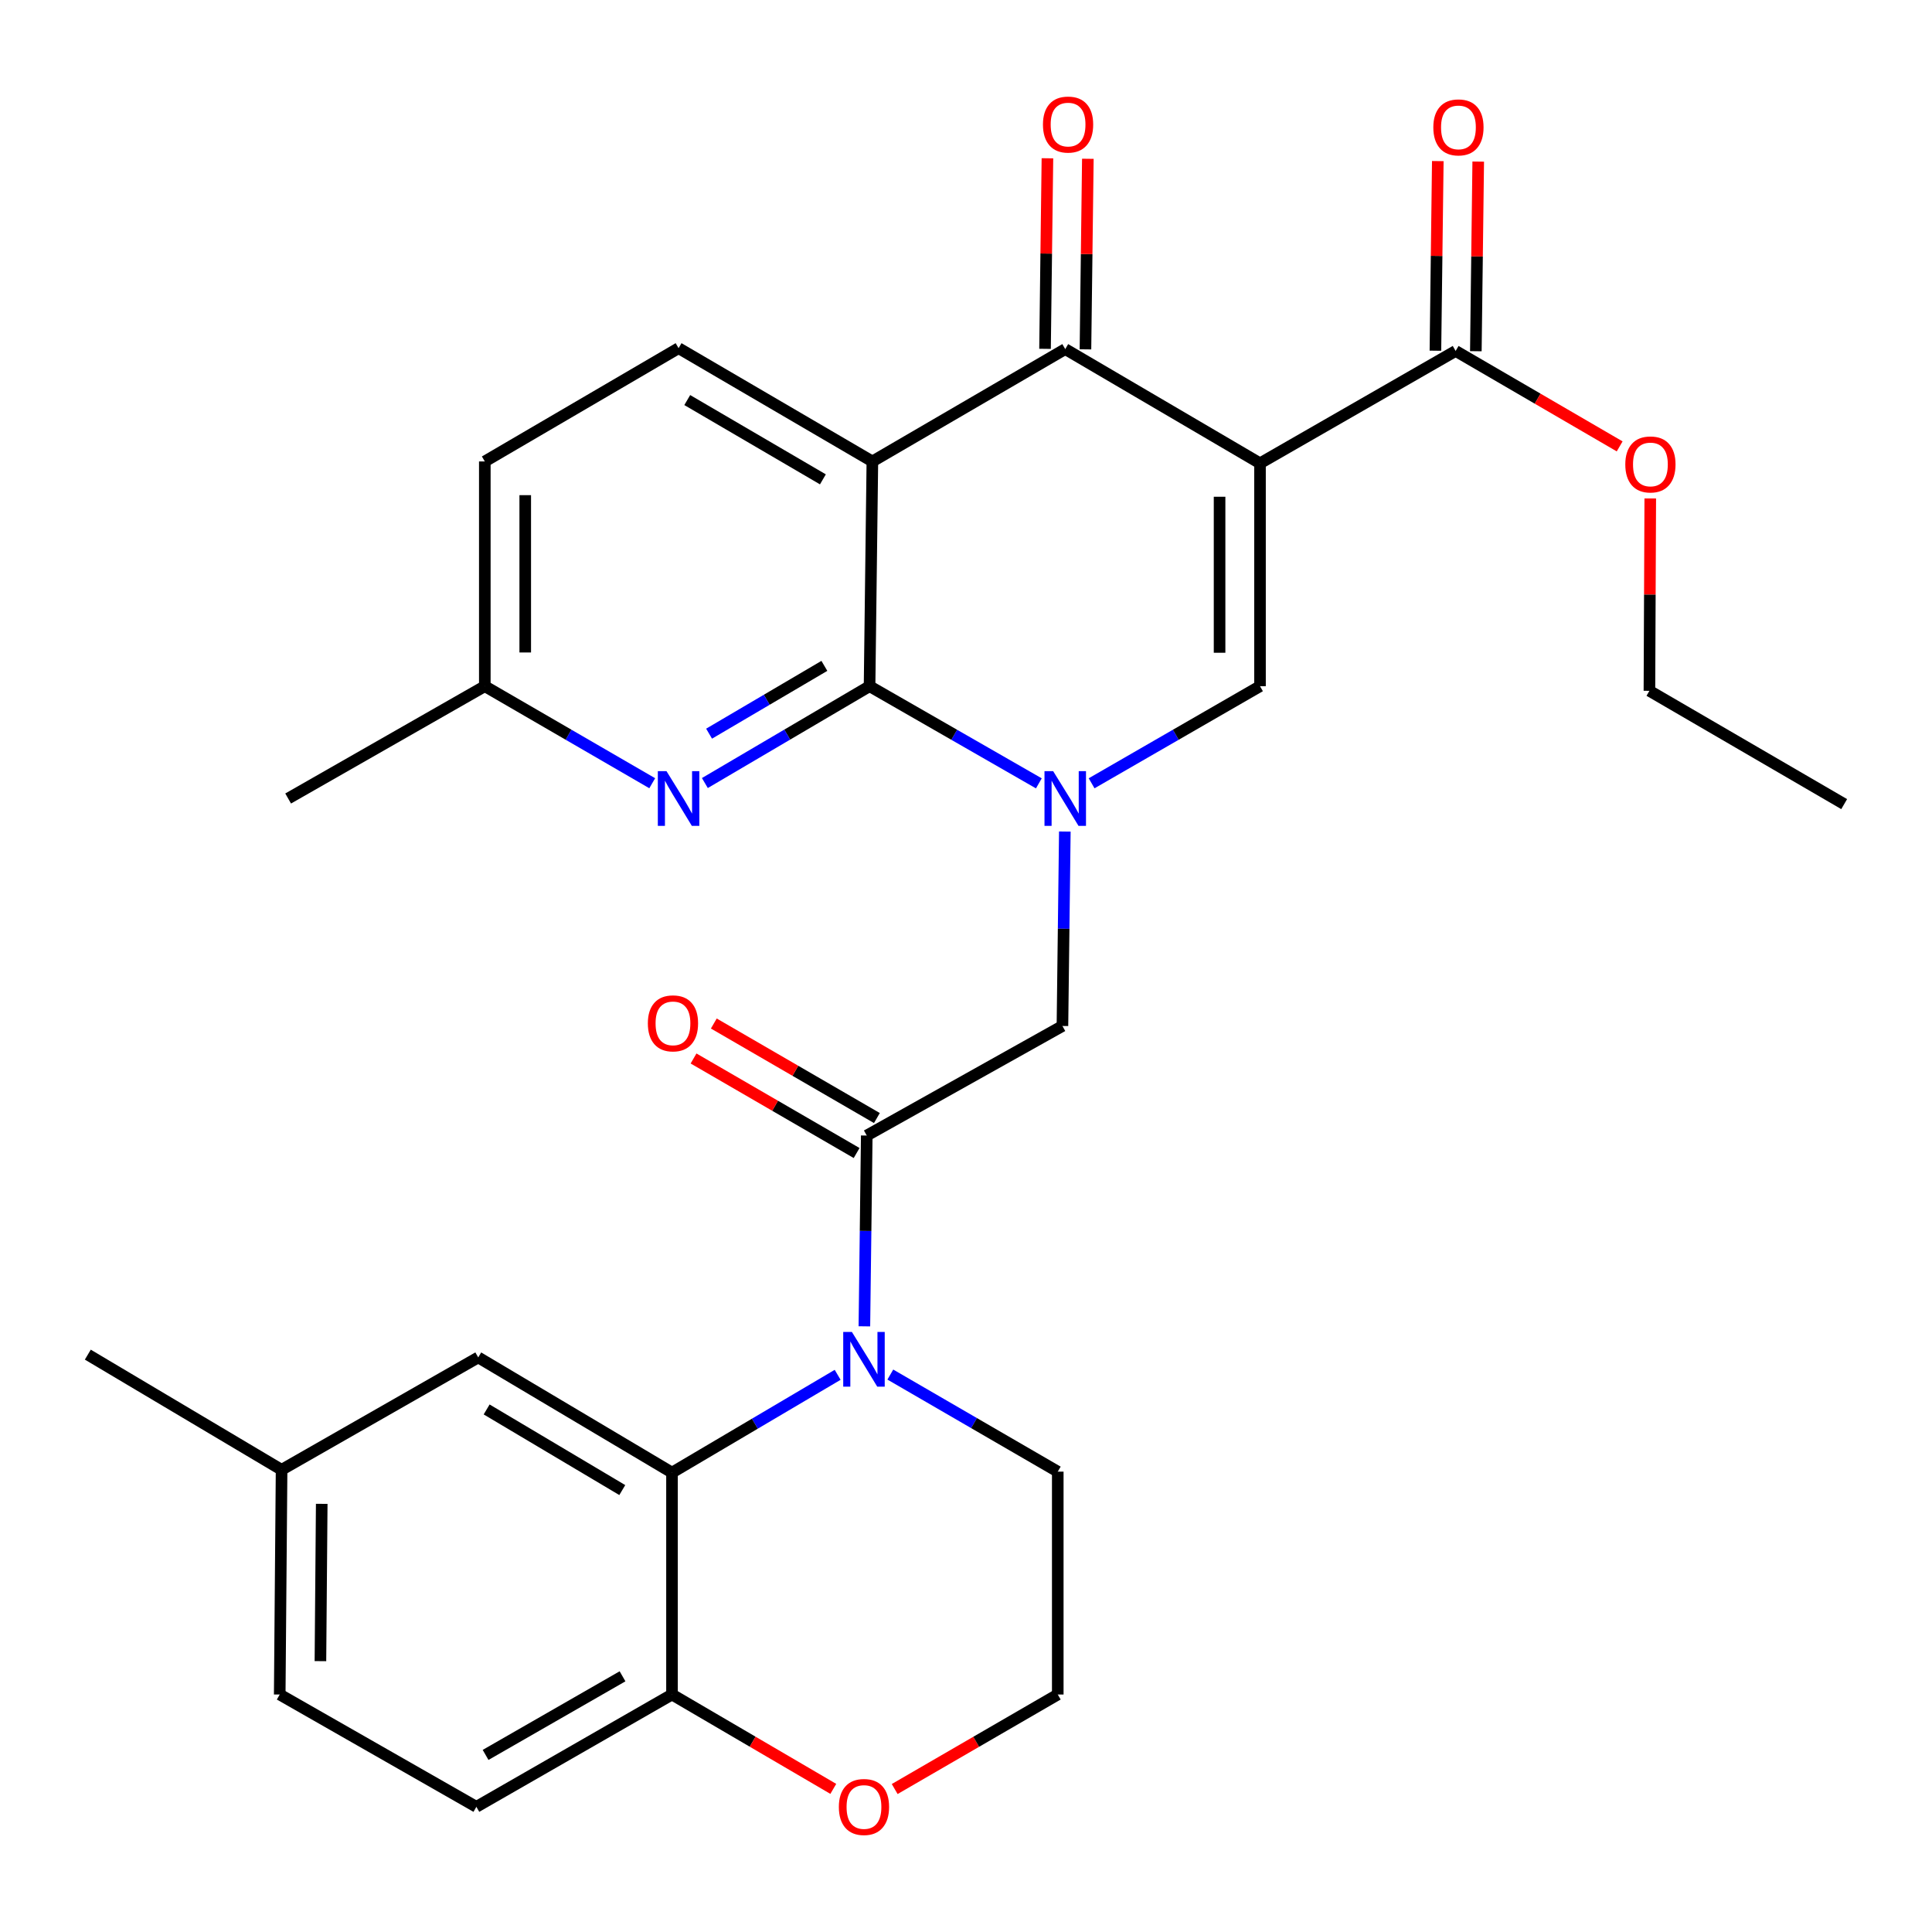 <?xml version='1.0' encoding='iso-8859-1'?>
<svg version='1.1' baseProfile='full'
              xmlns='http://www.w3.org/2000/svg'
                      xmlns:rdkit='http://www.rdkit.org/xml'
                      xmlns:xlink='http://www.w3.org/1999/xlink'
                  xml:space='preserve'
width='1000px' height='1000px' viewBox='0 0 1000 1000'>
<!-- END OF HEADER -->
<rect style='opacity:1.0;fill:#FFFFFF;stroke:none' width='1000' height='1000' x='0' y='0'> </rect>
<path class='bond-3' d='M 652.174,239.811 L 551.368,180.689' style='fill:none;fill-rule:evenodd;stroke:#000000;stroke-width:6px;stroke-linecap:butt;stroke-linejoin:miter;stroke-opacity:1' />
<path class='bond-4' d='M 652.174,239.811 L 652.174,355.17' style='fill:none;fill-rule:evenodd;stroke:#000000;stroke-width:6px;stroke-linecap:butt;stroke-linejoin:miter;stroke-opacity:1' />
<path class='bond-4' d='M 631.25,257.115 L 631.25,337.866' style='fill:none;fill-rule:evenodd;stroke:#000000;stroke-width:6px;stroke-linecap:butt;stroke-linejoin:miter;stroke-opacity:1' />
<path class='bond-9' d='M 652.174,239.811 L 753.433,181.654' style='fill:none;fill-rule:evenodd;stroke:#000000;stroke-width:6px;stroke-linecap:butt;stroke-linejoin:miter;stroke-opacity:1' />
<path class='bond-0' d='M 565.017,405.432 L 608.595,380.301' style='fill:none;fill-rule:evenodd;stroke:#0000FF;stroke-width:6px;stroke-linecap:butt;stroke-linejoin:miter;stroke-opacity:1' />
<path class='bond-0' d='M 608.595,380.301 L 652.174,355.17' style='fill:none;fill-rule:evenodd;stroke:#000000;stroke-width:6px;stroke-linecap:butt;stroke-linejoin:miter;stroke-opacity:1' />
<path class='bond-1' d='M 537.708,405.463 L 493.897,380.317' style='fill:none;fill-rule:evenodd;stroke:#0000FF;stroke-width:6px;stroke-linecap:butt;stroke-linejoin:miter;stroke-opacity:1' />
<path class='bond-1' d='M 493.897,380.317 L 450.085,355.17' style='fill:none;fill-rule:evenodd;stroke:#000000;stroke-width:6px;stroke-linecap:butt;stroke-linejoin:miter;stroke-opacity:1' />
<path class='bond-10' d='M 551.157,430.407 L 550.536,480.727' style='fill:none;fill-rule:evenodd;stroke:#0000FF;stroke-width:6px;stroke-linecap:butt;stroke-linejoin:miter;stroke-opacity:1' />
<path class='bond-10' d='M 550.536,480.727 L 549.915,531.046' style='fill:none;fill-rule:evenodd;stroke:#000000;stroke-width:6px;stroke-linecap:butt;stroke-linejoin:miter;stroke-opacity:1' />
<path class='bond-8' d='M 450.085,355.17 L 407.462,380.236' style='fill:none;fill-rule:evenodd;stroke:#000000;stroke-width:6px;stroke-linecap:butt;stroke-linejoin:miter;stroke-opacity:1' />
<path class='bond-8' d='M 407.462,380.236 L 364.839,405.302' style='fill:none;fill-rule:evenodd;stroke:#0000FF;stroke-width:6px;stroke-linecap:butt;stroke-linejoin:miter;stroke-opacity:1' />
<path class='bond-8' d='M 426.692,344.654 L 396.855,362.2' style='fill:none;fill-rule:evenodd;stroke:#000000;stroke-width:6px;stroke-linecap:butt;stroke-linejoin:miter;stroke-opacity:1' />
<path class='bond-8' d='M 396.855,362.2 L 367.019,379.746' style='fill:none;fill-rule:evenodd;stroke:#0000FF;stroke-width:6px;stroke-linecap:butt;stroke-linejoin:miter;stroke-opacity:1' />
<path class='bond-30' d='M 450.085,355.17 L 451.538,238.846' style='fill:none;fill-rule:evenodd;stroke:#000000;stroke-width:6px;stroke-linecap:butt;stroke-linejoin:miter;stroke-opacity:1' />
<path class='bond-2' d='M 451.538,238.846 L 551.368,180.689' style='fill:none;fill-rule:evenodd;stroke:#000000;stroke-width:6px;stroke-linecap:butt;stroke-linejoin:miter;stroke-opacity:1' />
<path class='bond-11' d='M 451.538,238.846 L 351.232,180.213' style='fill:none;fill-rule:evenodd;stroke:#000000;stroke-width:6px;stroke-linecap:butt;stroke-linejoin:miter;stroke-opacity:1' />
<path class='bond-11' d='M 425.933,248.115 L 355.719,207.072' style='fill:none;fill-rule:evenodd;stroke:#000000;stroke-width:6px;stroke-linecap:butt;stroke-linejoin:miter;stroke-opacity:1' />
<path class='bond-13' d='M 561.829,180.821 L 562.45,131.504' style='fill:none;fill-rule:evenodd;stroke:#000000;stroke-width:6px;stroke-linecap:butt;stroke-linejoin:miter;stroke-opacity:1' />
<path class='bond-13' d='M 562.45,131.504 L 563.071,82.188' style='fill:none;fill-rule:evenodd;stroke:#FF0000;stroke-width:6px;stroke-linecap:butt;stroke-linejoin:miter;stroke-opacity:1' />
<path class='bond-13' d='M 540.907,180.558 L 541.528,131.241' style='fill:none;fill-rule:evenodd;stroke:#000000;stroke-width:6px;stroke-linecap:butt;stroke-linejoin:miter;stroke-opacity:1' />
<path class='bond-13' d='M 541.528,131.241 L 542.149,81.924' style='fill:none;fill-rule:evenodd;stroke:#FF0000;stroke-width:6px;stroke-linecap:butt;stroke-linejoin:miter;stroke-opacity:1' />
<path class='bond-5' d='M 447.403,686.507 L 448.018,637.128' style='fill:none;fill-rule:evenodd;stroke:#0000FF;stroke-width:6px;stroke-linecap:butt;stroke-linejoin:miter;stroke-opacity:1' />
<path class='bond-5' d='M 448.018,637.128 L 448.632,587.75' style='fill:none;fill-rule:evenodd;stroke:#000000;stroke-width:6px;stroke-linecap:butt;stroke-linejoin:miter;stroke-opacity:1' />
<path class='bond-7' d='M 433.566,711.605 L 390.696,736.912' style='fill:none;fill-rule:evenodd;stroke:#0000FF;stroke-width:6px;stroke-linecap:butt;stroke-linejoin:miter;stroke-opacity:1' />
<path class='bond-7' d='M 390.696,736.912 L 347.826,762.219' style='fill:none;fill-rule:evenodd;stroke:#000000;stroke-width:6px;stroke-linecap:butt;stroke-linejoin:miter;stroke-opacity:1' />
<path class='bond-20' d='M 460.829,711.47 L 504.163,736.595' style='fill:none;fill-rule:evenodd;stroke:#0000FF;stroke-width:6px;stroke-linecap:butt;stroke-linejoin:miter;stroke-opacity:1' />
<path class='bond-20' d='M 504.163,736.595 L 547.497,761.719' style='fill:none;fill-rule:evenodd;stroke:#000000;stroke-width:6px;stroke-linecap:butt;stroke-linejoin:miter;stroke-opacity:1' />
<path class='bond-6' d='M 448.632,587.75 L 549.915,531.046' style='fill:none;fill-rule:evenodd;stroke:#000000;stroke-width:6px;stroke-linecap:butt;stroke-linejoin:miter;stroke-opacity:1' />
<path class='bond-15' d='M 453.879,578.698 L 411.675,554.234' style='fill:none;fill-rule:evenodd;stroke:#000000;stroke-width:6px;stroke-linecap:butt;stroke-linejoin:miter;stroke-opacity:1' />
<path class='bond-15' d='M 411.675,554.234 L 369.471,529.77' style='fill:none;fill-rule:evenodd;stroke:#FF0000;stroke-width:6px;stroke-linecap:butt;stroke-linejoin:miter;stroke-opacity:1' />
<path class='bond-15' d='M 443.385,596.801 L 401.182,572.336' style='fill:none;fill-rule:evenodd;stroke:#000000;stroke-width:6px;stroke-linecap:butt;stroke-linejoin:miter;stroke-opacity:1' />
<path class='bond-15' d='M 401.182,572.336 L 358.978,547.872' style='fill:none;fill-rule:evenodd;stroke:#FF0000;stroke-width:6px;stroke-linecap:butt;stroke-linejoin:miter;stroke-opacity:1' />
<path class='bond-12' d='M 347.826,762.219 L 347.826,877.079' style='fill:none;fill-rule:evenodd;stroke:#000000;stroke-width:6px;stroke-linecap:butt;stroke-linejoin:miter;stroke-opacity:1' />
<path class='bond-14' d='M 347.826,762.219 L 247.532,702.598' style='fill:none;fill-rule:evenodd;stroke:#000000;stroke-width:6px;stroke-linecap:butt;stroke-linejoin:miter;stroke-opacity:1' />
<path class='bond-14' d='M 322.09,771.261 L 251.884,729.527' style='fill:none;fill-rule:evenodd;stroke:#000000;stroke-width:6px;stroke-linecap:butt;stroke-linejoin:miter;stroke-opacity:1' />
<path class='bond-18' d='M 337.594,405.399 L 294.266,380.284' style='fill:none;fill-rule:evenodd;stroke:#0000FF;stroke-width:6px;stroke-linecap:butt;stroke-linejoin:miter;stroke-opacity:1' />
<path class='bond-18' d='M 294.266,380.284 L 250.938,355.17' style='fill:none;fill-rule:evenodd;stroke:#000000;stroke-width:6px;stroke-linecap:butt;stroke-linejoin:miter;stroke-opacity:1' />
<path class='bond-17' d='M 763.894,181.785 L 764.51,132.712' style='fill:none;fill-rule:evenodd;stroke:#000000;stroke-width:6px;stroke-linecap:butt;stroke-linejoin:miter;stroke-opacity:1' />
<path class='bond-17' d='M 764.51,132.712 L 765.126,83.639' style='fill:none;fill-rule:evenodd;stroke:#FF0000;stroke-width:6px;stroke-linecap:butt;stroke-linejoin:miter;stroke-opacity:1' />
<path class='bond-17' d='M 742.972,181.523 L 743.588,132.45' style='fill:none;fill-rule:evenodd;stroke:#000000;stroke-width:6px;stroke-linecap:butt;stroke-linejoin:miter;stroke-opacity:1' />
<path class='bond-17' d='M 743.588,132.45 L 744.204,83.377' style='fill:none;fill-rule:evenodd;stroke:#FF0000;stroke-width:6px;stroke-linecap:butt;stroke-linejoin:miter;stroke-opacity:1' />
<path class='bond-22' d='M 753.433,181.654 L 795.884,206.352' style='fill:none;fill-rule:evenodd;stroke:#000000;stroke-width:6px;stroke-linecap:butt;stroke-linejoin:miter;stroke-opacity:1' />
<path class='bond-22' d='M 795.884,206.352 L 838.335,231.05' style='fill:none;fill-rule:evenodd;stroke:#FF0000;stroke-width:6px;stroke-linecap:butt;stroke-linejoin:miter;stroke-opacity:1' />
<path class='bond-21' d='M 351.232,180.213 L 250.938,238.846' style='fill:none;fill-rule:evenodd;stroke:#000000;stroke-width:6px;stroke-linecap:butt;stroke-linejoin:miter;stroke-opacity:1' />
<path class='bond-19' d='M 347.826,877.079 L 246.567,935.212' style='fill:none;fill-rule:evenodd;stroke:#000000;stroke-width:6px;stroke-linecap:butt;stroke-linejoin:miter;stroke-opacity:1' />
<path class='bond-19' d='M 322.22,867.653 L 251.338,908.346' style='fill:none;fill-rule:evenodd;stroke:#000000;stroke-width:6px;stroke-linecap:butt;stroke-linejoin:miter;stroke-opacity:1' />
<path class='bond-32' d='M 347.826,877.079 L 389.569,901.501' style='fill:none;fill-rule:evenodd;stroke:#000000;stroke-width:6px;stroke-linecap:butt;stroke-linejoin:miter;stroke-opacity:1' />
<path class='bond-32' d='M 389.569,901.501 L 431.313,925.922' style='fill:none;fill-rule:evenodd;stroke:#FF0000;stroke-width:6px;stroke-linecap:butt;stroke-linejoin:miter;stroke-opacity:1' />
<path class='bond-23' d='M 247.532,702.598 L 145.749,760.766' style='fill:none;fill-rule:evenodd;stroke:#000000;stroke-width:6px;stroke-linecap:butt;stroke-linejoin:miter;stroke-opacity:1' />
<path class='bond-16' d='M 463.089,925.998 L 505.293,901.538' style='fill:none;fill-rule:evenodd;stroke:#FF0000;stroke-width:6px;stroke-linecap:butt;stroke-linejoin:miter;stroke-opacity:1' />
<path class='bond-16' d='M 505.293,901.538 L 547.497,877.079' style='fill:none;fill-rule:evenodd;stroke:#000000;stroke-width:6px;stroke-linecap:butt;stroke-linejoin:miter;stroke-opacity:1' />
<path class='bond-26' d='M 250.938,355.17 L 149.143,413.303' style='fill:none;fill-rule:evenodd;stroke:#000000;stroke-width:6px;stroke-linecap:butt;stroke-linejoin:miter;stroke-opacity:1' />
<path class='bond-31' d='M 250.938,355.17 L 250.938,238.846' style='fill:none;fill-rule:evenodd;stroke:#000000;stroke-width:6px;stroke-linecap:butt;stroke-linejoin:miter;stroke-opacity:1' />
<path class='bond-31' d='M 271.861,337.722 L 271.861,256.295' style='fill:none;fill-rule:evenodd;stroke:#000000;stroke-width:6px;stroke-linecap:butt;stroke-linejoin:miter;stroke-opacity:1' />
<path class='bond-33' d='M 246.567,935.212 L 144.784,877.079' style='fill:none;fill-rule:evenodd;stroke:#000000;stroke-width:6px;stroke-linecap:butt;stroke-linejoin:miter;stroke-opacity:1' />
<path class='bond-25' d='M 547.497,761.719 L 547.497,877.079' style='fill:none;fill-rule:evenodd;stroke:#000000;stroke-width:6px;stroke-linecap:butt;stroke-linejoin:miter;stroke-opacity:1' />
<path class='bond-27' d='M 854.174,258.002 L 853.957,307.783' style='fill:none;fill-rule:evenodd;stroke:#FF0000;stroke-width:6px;stroke-linecap:butt;stroke-linejoin:miter;stroke-opacity:1' />
<path class='bond-27' d='M 853.957,307.783 L 853.739,357.565' style='fill:none;fill-rule:evenodd;stroke:#000000;stroke-width:6px;stroke-linecap:butt;stroke-linejoin:miter;stroke-opacity:1' />
<path class='bond-24' d='M 145.749,760.766 L 144.784,877.079' style='fill:none;fill-rule:evenodd;stroke:#000000;stroke-width:6px;stroke-linecap:butt;stroke-linejoin:miter;stroke-opacity:1' />
<path class='bond-24' d='M 166.527,778.386 L 165.852,859.805' style='fill:none;fill-rule:evenodd;stroke:#000000;stroke-width:6px;stroke-linecap:butt;stroke-linejoin:miter;stroke-opacity:1' />
<path class='bond-28' d='M 145.749,760.766 L 45.455,701.156' style='fill:none;fill-rule:evenodd;stroke:#000000;stroke-width:6px;stroke-linecap:butt;stroke-linejoin:miter;stroke-opacity:1' />
<path class='bond-29' d='M 853.739,357.565 L 954.545,416.21' style='fill:none;fill-rule:evenodd;stroke:#000000;stroke-width:6px;stroke-linecap:butt;stroke-linejoin:miter;stroke-opacity:1' />
<path  class='atom-1' d='M 545.108 399.143
L 554.388 414.143
Q 555.308 415.623, 556.788 418.303
Q 558.268 420.983, 558.348 421.143
L 558.348 399.143
L 562.108 399.143
L 562.108 427.463
L 558.228 427.463
L 548.268 411.063
Q 547.108 409.143, 545.868 406.943
Q 544.668 404.743, 544.308 404.063
L 544.308 427.463
L 540.628 427.463
L 540.628 399.143
L 545.108 399.143
' fill='#0000FF'/>
<path  class='atom-6' d='M 440.931 689.403
L 450.211 704.403
Q 451.131 705.883, 452.611 708.563
Q 454.091 711.243, 454.171 711.403
L 454.171 689.403
L 457.931 689.403
L 457.931 717.723
L 454.051 717.723
L 444.091 701.323
Q 442.931 699.403, 441.691 697.203
Q 440.491 695.003, 440.131 694.323
L 440.131 717.723
L 436.451 717.723
L 436.451 689.403
L 440.931 689.403
' fill='#0000FF'/>
<path  class='atom-9' d='M 344.972 399.143
L 354.252 414.143
Q 355.172 415.623, 356.652 418.303
Q 358.132 420.983, 358.212 421.143
L 358.212 399.143
L 361.972 399.143
L 361.972 427.463
L 358.092 427.463
L 348.132 411.063
Q 346.972 409.143, 345.732 406.943
Q 344.532 404.743, 344.172 404.063
L 344.172 427.463
L 340.492 427.463
L 340.492 399.143
L 344.972 399.143
' fill='#0000FF'/>
<path  class='atom-14' d='M 539.832 64.468
Q 539.832 57.668, 543.192 53.868
Q 546.552 50.068, 552.832 50.068
Q 559.112 50.068, 562.472 53.868
Q 565.832 57.668, 565.832 64.468
Q 565.832 71.348, 562.432 75.268
Q 559.032 79.148, 552.832 79.148
Q 546.592 79.148, 543.192 75.268
Q 539.832 71.388, 539.832 64.468
M 552.832 75.948
Q 557.152 75.948, 559.472 73.068
Q 561.832 70.148, 561.832 64.468
Q 561.832 58.908, 559.472 56.108
Q 557.152 53.268, 552.832 53.268
Q 548.512 53.268, 546.152 56.068
Q 543.832 58.868, 543.832 64.468
Q 543.832 70.188, 546.152 73.068
Q 548.512 75.948, 552.832 75.948
' fill='#FF0000'/>
<path  class='atom-16' d='M 335.326 529.685
Q 335.326 522.885, 338.686 519.085
Q 342.046 515.285, 348.326 515.285
Q 354.606 515.285, 357.966 519.085
Q 361.326 522.885, 361.326 529.685
Q 361.326 536.565, 357.926 540.485
Q 354.526 544.365, 348.326 544.365
Q 342.086 544.365, 338.686 540.485
Q 335.326 536.605, 335.326 529.685
M 348.326 541.165
Q 352.646 541.165, 354.966 538.285
Q 357.326 535.365, 357.326 529.685
Q 357.326 524.125, 354.966 521.325
Q 352.646 518.485, 348.326 518.485
Q 344.006 518.485, 341.646 521.285
Q 339.326 524.085, 339.326 529.685
Q 339.326 535.405, 341.646 538.285
Q 344.006 541.165, 348.326 541.165
' fill='#FF0000'/>
<path  class='atom-17' d='M 434.191 935.292
Q 434.191 928.492, 437.551 924.692
Q 440.911 920.892, 447.191 920.892
Q 453.471 920.892, 456.831 924.692
Q 460.191 928.492, 460.191 935.292
Q 460.191 942.172, 456.791 946.092
Q 453.391 949.972, 447.191 949.972
Q 440.951 949.972, 437.551 946.092
Q 434.191 942.212, 434.191 935.292
M 447.191 946.772
Q 451.511 946.772, 453.831 943.892
Q 456.191 940.972, 456.191 935.292
Q 456.191 929.732, 453.831 926.932
Q 451.511 924.092, 447.191 924.092
Q 442.871 924.092, 440.511 926.892
Q 438.191 929.692, 438.191 935.292
Q 438.191 941.012, 440.511 943.892
Q 442.871 946.772, 447.191 946.772
' fill='#FF0000'/>
<path  class='atom-18' d='M 741.886 65.933
Q 741.886 59.133, 745.246 55.333
Q 748.606 51.533, 754.886 51.533
Q 761.166 51.533, 764.526 55.333
Q 767.886 59.133, 767.886 65.933
Q 767.886 72.813, 764.486 76.733
Q 761.086 80.613, 754.886 80.613
Q 748.646 80.613, 745.246 76.733
Q 741.886 72.853, 741.886 65.933
M 754.886 77.413
Q 759.206 77.413, 761.526 74.533
Q 763.886 71.613, 763.886 65.933
Q 763.886 60.373, 761.526 57.573
Q 759.206 54.733, 754.886 54.733
Q 750.566 54.733, 748.206 57.533
Q 745.886 60.333, 745.886 65.933
Q 745.886 71.653, 748.206 74.533
Q 750.566 77.413, 754.886 77.413
' fill='#FF0000'/>
<path  class='atom-23' d='M 841.251 240.39
Q 841.251 233.59, 844.611 229.79
Q 847.971 225.99, 854.251 225.99
Q 860.531 225.99, 863.891 229.79
Q 867.251 233.59, 867.251 240.39
Q 867.251 247.27, 863.851 251.19
Q 860.451 255.07, 854.251 255.07
Q 848.011 255.07, 844.611 251.19
Q 841.251 247.31, 841.251 240.39
M 854.251 251.87
Q 858.571 251.87, 860.891 248.99
Q 863.251 246.07, 863.251 240.39
Q 863.251 234.83, 860.891 232.03
Q 858.571 229.19, 854.251 229.19
Q 849.931 229.19, 847.571 231.99
Q 845.251 234.79, 845.251 240.39
Q 845.251 246.11, 847.571 248.99
Q 849.931 251.87, 854.251 251.87
' fill='#FF0000'/>
</svg>
